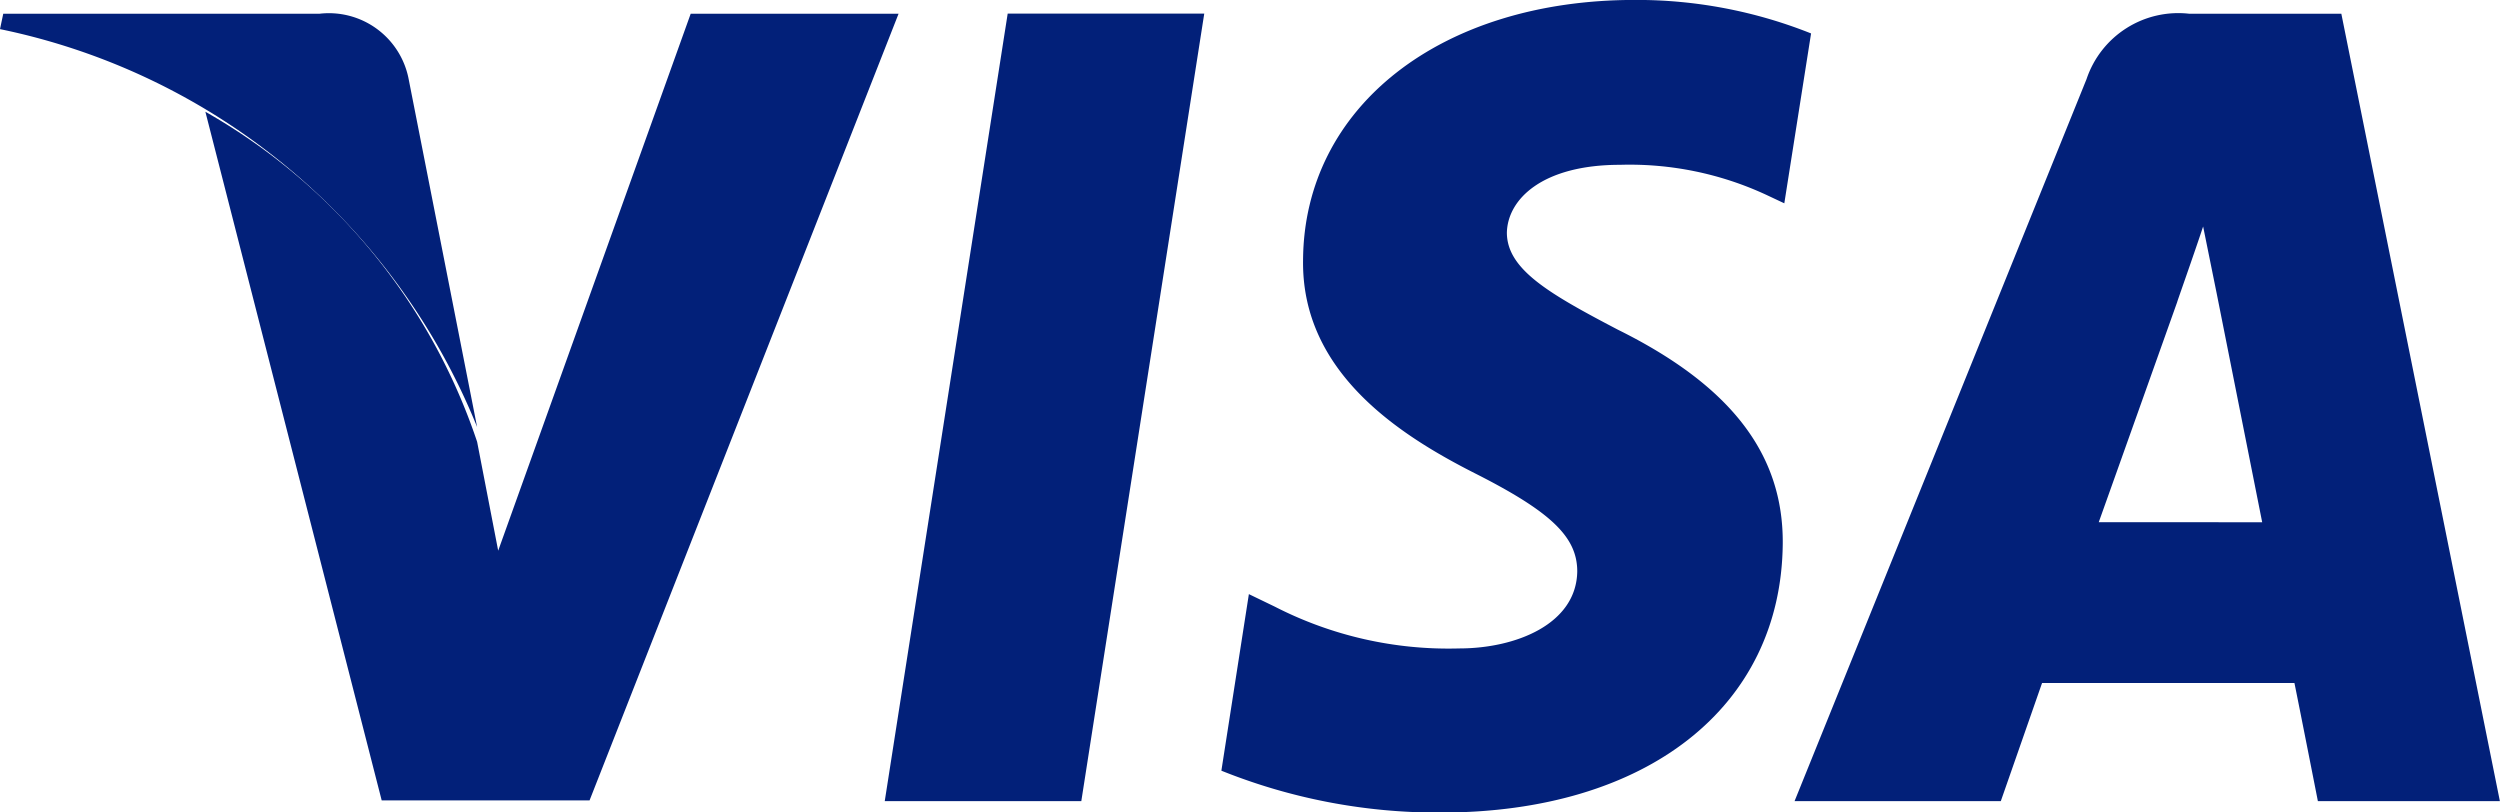<svg xmlns="http://www.w3.org/2000/svg" width="40" height="13" viewBox="0 0 40 13">
  <g id="visa_logo" transform="translate(-81.166 -105.048)">
    <path id="polygon9" d="M436.652,123.325h-3.145l1.967-12.6h3.145Z" transform="translate(-338.185 -5.459)" fill="#022079"/>
    <path id="path11" d="M574.614,105.583a7.526,7.526,0,0,0-2.821-.536c-3.106,0-5.293,1.714-5.307,4.163-.026,1.808,1.566,2.811,2.756,3.414,1.217.616,1.631,1.018,1.631,1.567-.013.843-.983,1.232-1.889,1.232a6.086,6.086,0,0,1-2.951-.669l-.414-.2-.44,2.825a9.293,9.293,0,0,0,3.508.67c3.3,0,5.449-1.687,5.474-4.3.012-1.433-.828-2.53-2.64-3.427-1.1-.576-1.774-.964-1.774-1.553.013-.536.57-1.084,1.811-1.084a5.192,5.192,0,0,1,2.343.482l.285.134.428-2.717Z" transform="translate(-464.471 0)" fill="#022079"/>
    <path id="path13" d="M795.388,118.862c.259-.724,1.256-3.525,1.256-3.525-.013.027.259-.737.414-1.206l.22,1.086s.6,3.016.725,3.646Zm3.882-8.135h-2.433a1.548,1.548,0,0,0-1.644,1.045l-4.672,11.553h3.3l.66-1.89h4.038c.09.442.375,1.89.375,1.89h2.912l-2.537-12.6Z" transform="translate(-680.642 -5.459)" fill="#022079"/>
    <path id="path15" d="M173.6,110.727l-3.08,8.591-.337-1.742a9.562,9.562,0,0,0-4.348-5.281l2.821,11.018h3.326l4.944-12.586Z" transform="translate(-81.383 -5.459)" fill="#022079"/>
    <path id="path17" d="M86.278,110.727h-5.06l-.052.246A10.524,10.524,0,0,1,88.8,117.34l-1.1-5.59a1.3,1.3,0,0,0-1.424-1.023Z" transform="translate(0 -5.459)" fill="#022079"/>
  </g>
</svg>
